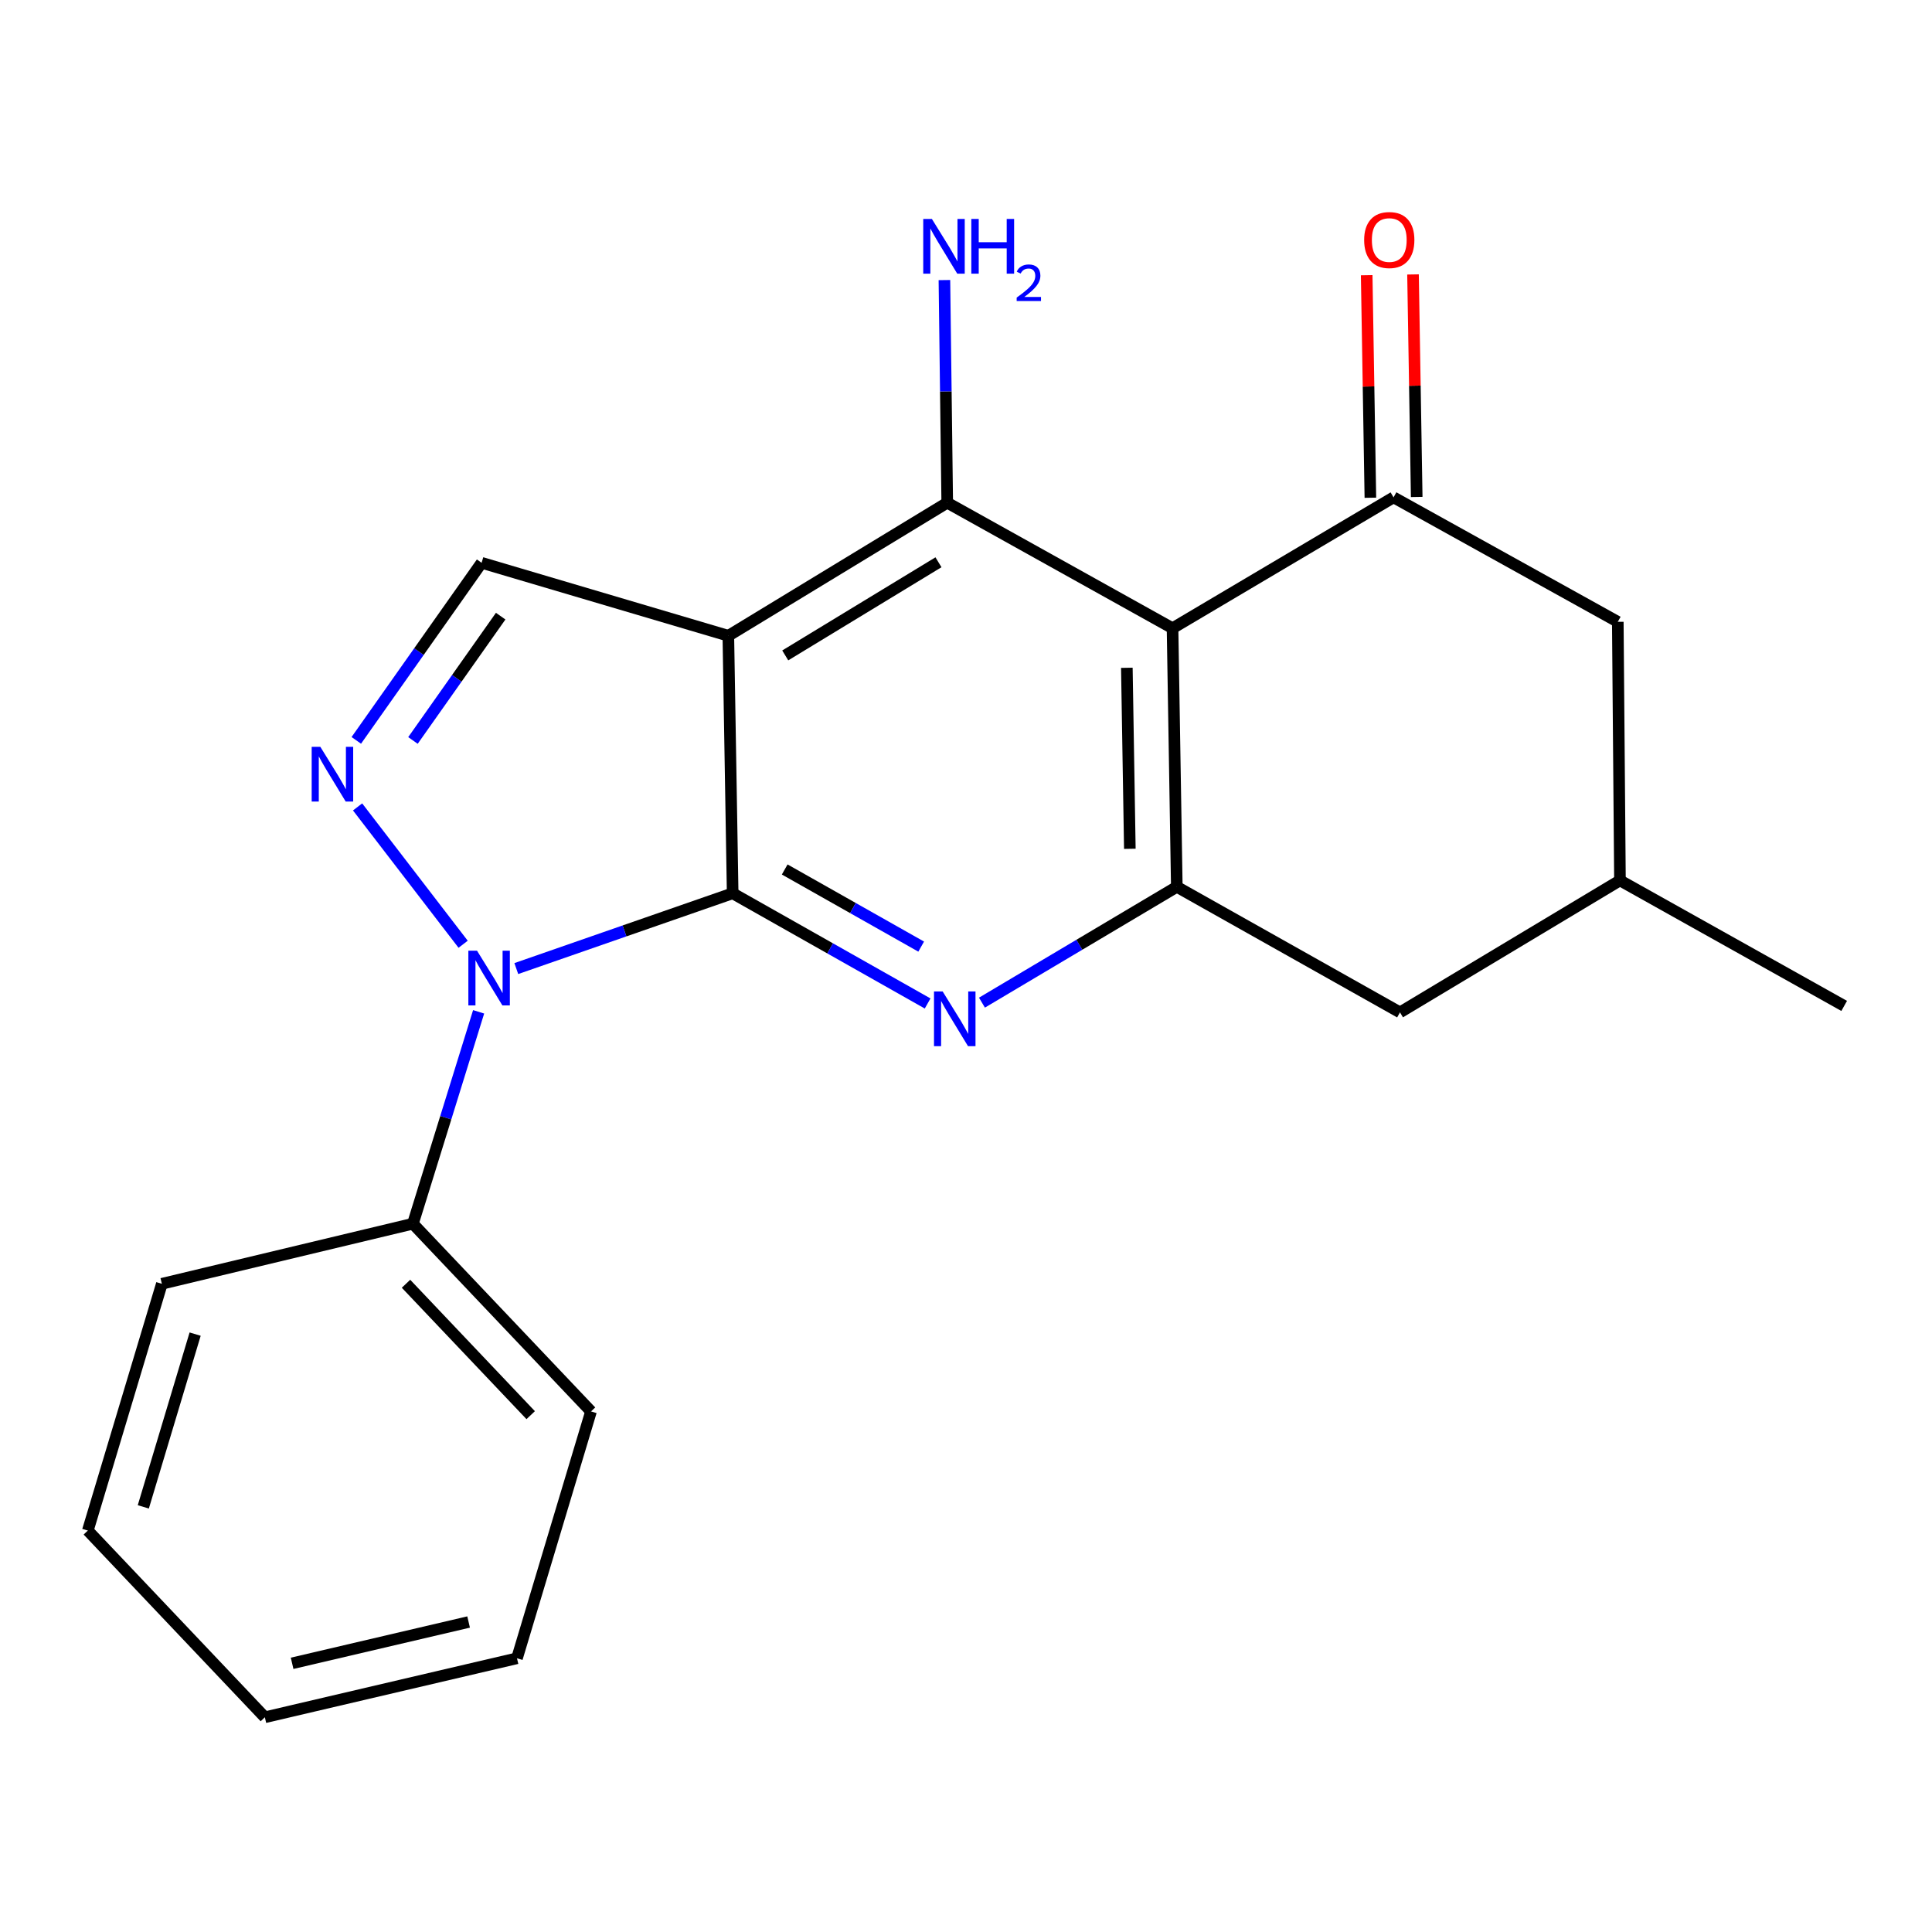 <?xml version='1.0' encoding='iso-8859-1'?>
<svg version='1.1' baseProfile='full'
              xmlns='http://www.w3.org/2000/svg'
                      xmlns:rdkit='http://www.rdkit.org/xml'
                      xmlns:xlink='http://www.w3.org/1999/xlink'
                  xml:space='preserve'
width='1000px' height='1000px' viewBox='0 0 1000 1000'>
<!-- END OF HEADER -->
<rect style='opacity:1.0;fill:#FFFFFF;stroke:none' width='1000' height='1000' x='0' y='0'> </rect>
<path class='bond-0' d='M 379.225,462.364 L 376.986,329.077' style='fill:none;fill-rule:evenodd;stroke:#000000;stroke-width:6px;stroke-linecap:butt;stroke-linejoin:miter;stroke-opacity:1' />
<path class='bond-1' d='M 379.225,462.364 L 323.231,481.848' style='fill:none;fill-rule:evenodd;stroke:#000000;stroke-width:6px;stroke-linecap:butt;stroke-linejoin:miter;stroke-opacity:1' />
<path class='bond-1' d='M 323.231,481.848 L 267.237,501.331' style='fill:none;fill-rule:evenodd;stroke:#0000FF;stroke-width:6px;stroke-linecap:butt;stroke-linejoin:miter;stroke-opacity:1' />
<path class='bond-3' d='M 379.225,462.364 L 429.68,490.882' style='fill:none;fill-rule:evenodd;stroke:#000000;stroke-width:6px;stroke-linecap:butt;stroke-linejoin:miter;stroke-opacity:1' />
<path class='bond-3' d='M 429.68,490.882 L 480.136,519.4' style='fill:none;fill-rule:evenodd;stroke:#0000FF;stroke-width:6px;stroke-linecap:butt;stroke-linejoin:miter;stroke-opacity:1' />
<path class='bond-3' d='M 406.163,450.04 L 441.482,470.002' style='fill:none;fill-rule:evenodd;stroke:#000000;stroke-width:6px;stroke-linecap:butt;stroke-linejoin:miter;stroke-opacity:1' />
<path class='bond-3' d='M 441.482,470.002 L 476.801,489.964' style='fill:none;fill-rule:evenodd;stroke:#0000FF;stroke-width:6px;stroke-linecap:butt;stroke-linejoin:miter;stroke-opacity:1' />
<path class='bond-5' d='M 376.986,329.077 L 490.286,260.202' style='fill:none;fill-rule:evenodd;stroke:#000000;stroke-width:6px;stroke-linecap:butt;stroke-linejoin:miter;stroke-opacity:1' />
<path class='bond-5' d='M 406.44,339.241 L 485.75,291.028' style='fill:none;fill-rule:evenodd;stroke:#000000;stroke-width:6px;stroke-linecap:butt;stroke-linejoin:miter;stroke-opacity:1' />
<path class='bond-8' d='M 376.986,329.077 L 249.282,291.302' style='fill:none;fill-rule:evenodd;stroke:#000000;stroke-width:6px;stroke-linecap:butt;stroke-linejoin:miter;stroke-opacity:1' />
<path class='bond-4' d='M 239.719,488.743 L 185.083,417.66' style='fill:none;fill-rule:evenodd;stroke:#0000FF;stroke-width:6px;stroke-linecap:butt;stroke-linejoin:miter;stroke-opacity:1' />
<path class='bond-10' d='M 247.736,523.718 L 230.727,578.552' style='fill:none;fill-rule:evenodd;stroke:#0000FF;stroke-width:6px;stroke-linecap:butt;stroke-linejoin:miter;stroke-opacity:1' />
<path class='bond-10' d='M 230.727,578.552 L 213.719,633.387' style='fill:none;fill-rule:evenodd;stroke:#000000;stroke-width:6px;stroke-linecap:butt;stroke-linejoin:miter;stroke-opacity:1' />
<path class='bond-2' d='M 606.904,325.173 L 609.116,459.02' style='fill:none;fill-rule:evenodd;stroke:#000000;stroke-width:6px;stroke-linecap:butt;stroke-linejoin:miter;stroke-opacity:1' />
<path class='bond-2' d='M 583.255,345.647 L 584.803,439.339' style='fill:none;fill-rule:evenodd;stroke:#000000;stroke-width:6px;stroke-linecap:butt;stroke-linejoin:miter;stroke-opacity:1' />
<path class='bond-7' d='M 606.904,325.173 L 721.297,257.43' style='fill:none;fill-rule:evenodd;stroke:#000000;stroke-width:6px;stroke-linecap:butt;stroke-linejoin:miter;stroke-opacity:1' />
<path class='bond-22' d='M 606.904,325.173 L 490.286,260.202' style='fill:none;fill-rule:evenodd;stroke:#000000;stroke-width:6px;stroke-linecap:butt;stroke-linejoin:miter;stroke-opacity:1' />
<path class='bond-6' d='M 508.26,518.965 L 558.688,488.993' style='fill:none;fill-rule:evenodd;stroke:#0000FF;stroke-width:6px;stroke-linecap:butt;stroke-linejoin:miter;stroke-opacity:1' />
<path class='bond-6' d='M 558.688,488.993 L 609.116,459.02' style='fill:none;fill-rule:evenodd;stroke:#000000;stroke-width:6px;stroke-linecap:butt;stroke-linejoin:miter;stroke-opacity:1' />
<path class='bond-21' d='M 184.421,383.216 L 216.852,337.259' style='fill:none;fill-rule:evenodd;stroke:#0000FF;stroke-width:6px;stroke-linecap:butt;stroke-linejoin:miter;stroke-opacity:1' />
<path class='bond-21' d='M 216.852,337.259 L 249.282,291.302' style='fill:none;fill-rule:evenodd;stroke:#000000;stroke-width:6px;stroke-linecap:butt;stroke-linejoin:miter;stroke-opacity:1' />
<path class='bond-21' d='M 213.747,383.258 L 236.448,351.088' style='fill:none;fill-rule:evenodd;stroke:#0000FF;stroke-width:6px;stroke-linecap:butt;stroke-linejoin:miter;stroke-opacity:1' />
<path class='bond-21' d='M 236.448,351.088 L 259.15,318.918' style='fill:none;fill-rule:evenodd;stroke:#000000;stroke-width:6px;stroke-linecap:butt;stroke-linejoin:miter;stroke-opacity:1' />
<path class='bond-13' d='M 490.286,260.202 L 489.557,202.584' style='fill:none;fill-rule:evenodd;stroke:#000000;stroke-width:6px;stroke-linecap:butt;stroke-linejoin:miter;stroke-opacity:1' />
<path class='bond-13' d='M 489.557,202.584 L 488.828,144.966' style='fill:none;fill-rule:evenodd;stroke:#0000FF;stroke-width:6px;stroke-linecap:butt;stroke-linejoin:miter;stroke-opacity:1' />
<path class='bond-11' d='M 609.116,459.02 L 724.628,524.004' style='fill:none;fill-rule:evenodd;stroke:#000000;stroke-width:6px;stroke-linecap:butt;stroke-linejoin:miter;stroke-opacity:1' />
<path class='bond-12' d='M 733.287,257.231 L 732.331,199.641' style='fill:none;fill-rule:evenodd;stroke:#000000;stroke-width:6px;stroke-linecap:butt;stroke-linejoin:miter;stroke-opacity:1' />
<path class='bond-12' d='M 732.331,199.641 L 731.376,142.05' style='fill:none;fill-rule:evenodd;stroke:#FF0000;stroke-width:6px;stroke-linecap:butt;stroke-linejoin:miter;stroke-opacity:1' />
<path class='bond-12' d='M 709.306,257.629 L 708.35,200.039' style='fill:none;fill-rule:evenodd;stroke:#000000;stroke-width:6px;stroke-linecap:butt;stroke-linejoin:miter;stroke-opacity:1' />
<path class='bond-12' d='M 708.35,200.039 L 707.394,142.448' style='fill:none;fill-rule:evenodd;stroke:#FF0000;stroke-width:6px;stroke-linecap:butt;stroke-linejoin:miter;stroke-opacity:1' />
<path class='bond-23' d='M 721.297,257.43 L 837.368,321.855' style='fill:none;fill-rule:evenodd;stroke:#000000;stroke-width:6px;stroke-linecap:butt;stroke-linejoin:miter;stroke-opacity:1' />
<path class='bond-9' d='M 837.368,321.855 L 838.487,455.702' style='fill:none;fill-rule:evenodd;stroke:#000000;stroke-width:6px;stroke-linecap:butt;stroke-linejoin:miter;stroke-opacity:1' />
<path class='bond-15' d='M 213.719,633.387 L 305.912,730.551' style='fill:none;fill-rule:evenodd;stroke:#000000;stroke-width:6px;stroke-linecap:butt;stroke-linejoin:miter;stroke-opacity:1' />
<path class='bond-15' d='M 210.149,664.47 L 274.685,732.485' style='fill:none;fill-rule:evenodd;stroke:#000000;stroke-width:6px;stroke-linecap:butt;stroke-linejoin:miter;stroke-opacity:1' />
<path class='bond-16' d='M 213.719,633.387 L 83.776,664.487' style='fill:none;fill-rule:evenodd;stroke:#000000;stroke-width:6px;stroke-linecap:butt;stroke-linejoin:miter;stroke-opacity:1' />
<path class='bond-14' d='M 724.628,524.004 L 838.487,455.702' style='fill:none;fill-rule:evenodd;stroke:#000000;stroke-width:6px;stroke-linecap:butt;stroke-linejoin:miter;stroke-opacity:1' />
<path class='bond-17' d='M 838.487,455.702 L 954.545,520.66' style='fill:none;fill-rule:evenodd;stroke:#000000;stroke-width:6px;stroke-linecap:butt;stroke-linejoin:miter;stroke-opacity:1' />
<path class='bond-19' d='M 305.912,730.551 L 267.591,858.321' style='fill:none;fill-rule:evenodd;stroke:#000000;stroke-width:6px;stroke-linecap:butt;stroke-linejoin:miter;stroke-opacity:1' />
<path class='bond-18' d='M 83.776,664.487 L 45.455,792.217' style='fill:none;fill-rule:evenodd;stroke:#000000;stroke-width:6px;stroke-linecap:butt;stroke-linejoin:miter;stroke-opacity:1' />
<path class='bond-18' d='M 101.001,690.539 L 74.176,779.95' style='fill:none;fill-rule:evenodd;stroke:#000000;stroke-width:6px;stroke-linecap:butt;stroke-linejoin:miter;stroke-opacity:1' />
<path class='bond-20' d='M 45.455,792.217 L 137.088,888.861' style='fill:none;fill-rule:evenodd;stroke:#000000;stroke-width:6px;stroke-linecap:butt;stroke-linejoin:miter;stroke-opacity:1' />
<path class='bond-24' d='M 267.591,858.321 L 137.088,888.861' style='fill:none;fill-rule:evenodd;stroke:#000000;stroke-width:6px;stroke-linecap:butt;stroke-linejoin:miter;stroke-opacity:1' />
<path class='bond-24' d='M 242.55,839.549 L 151.199,860.927' style='fill:none;fill-rule:evenodd;stroke:#000000;stroke-width:6px;stroke-linecap:butt;stroke-linejoin:miter;stroke-opacity:1' />
<path  class='atom-2' d='M 246.9 492.069
L 256.18 507.069
Q 257.1 508.549, 258.58 511.229
Q 260.06 513.909, 260.14 514.069
L 260.14 492.069
L 263.9 492.069
L 263.9 520.389
L 260.02 520.389
L 250.06 503.989
Q 248.9 502.069, 247.66 499.869
Q 246.46 497.669, 246.1 496.989
L 246.1 520.389
L 242.42 520.389
L 242.42 492.069
L 246.9 492.069
' fill='#0000FF'/>
<path  class='atom-4' d='M 487.917 513.176
L 497.197 528.176
Q 498.117 529.656, 499.597 532.336
Q 501.077 535.016, 501.157 535.176
L 501.157 513.176
L 504.917 513.176
L 504.917 541.496
L 501.037 541.496
L 491.077 525.096
Q 489.917 523.176, 488.677 520.976
Q 487.477 518.776, 487.117 518.096
L 487.117 541.496
L 483.437 541.496
L 483.437 513.176
L 487.917 513.176
' fill='#0000FF'/>
<path  class='atom-5' d='M 165.806 386.564
L 175.086 401.564
Q 176.006 403.044, 177.486 405.724
Q 178.966 408.404, 179.046 408.564
L 179.046 386.564
L 182.806 386.564
L 182.806 414.884
L 178.926 414.884
L 168.966 398.484
Q 167.806 396.564, 166.566 394.364
Q 165.366 392.164, 165.006 391.484
L 165.006 414.884
L 161.326 414.884
L 161.326 386.564
L 165.806 386.564
' fill='#0000FF'/>
<path  class='atom-13' d='M 706.085 124.237
Q 706.085 117.437, 709.445 113.637
Q 712.805 109.837, 719.085 109.837
Q 725.365 109.837, 728.725 113.637
Q 732.085 117.437, 732.085 124.237
Q 732.085 131.117, 728.685 135.037
Q 725.285 138.917, 719.085 138.917
Q 712.845 138.917, 709.445 135.037
Q 706.085 131.157, 706.085 124.237
M 719.085 135.717
Q 723.405 135.717, 725.725 132.837
Q 728.085 129.917, 728.085 124.237
Q 728.085 118.677, 725.725 115.877
Q 723.405 113.037, 719.085 113.037
Q 714.765 113.037, 712.405 115.837
Q 710.085 118.637, 710.085 124.237
Q 710.085 129.957, 712.405 132.837
Q 714.765 135.717, 719.085 135.717
' fill='#FF0000'/>
<path  class='atom-14' d='M 482.347 113.328
L 491.627 128.328
Q 492.547 129.808, 494.027 132.488
Q 495.507 135.168, 495.587 135.328
L 495.587 113.328
L 499.347 113.328
L 499.347 141.648
L 495.467 141.648
L 485.507 125.248
Q 484.347 123.328, 483.107 121.128
Q 481.907 118.928, 481.547 118.248
L 481.547 141.648
L 477.867 141.648
L 477.867 113.328
L 482.347 113.328
' fill='#0000FF'/>
<path  class='atom-14' d='M 502.747 113.328
L 506.587 113.328
L 506.587 125.368
L 521.067 125.368
L 521.067 113.328
L 524.907 113.328
L 524.907 141.648
L 521.067 141.648
L 521.067 128.568
L 506.587 128.568
L 506.587 141.648
L 502.747 141.648
L 502.747 113.328
' fill='#0000FF'/>
<path  class='atom-14' d='M 526.28 140.654
Q 526.967 138.886, 528.603 137.909
Q 530.24 136.906, 532.511 136.906
Q 535.335 136.906, 536.919 138.437
Q 538.503 139.968, 538.503 142.687
Q 538.503 145.459, 536.444 148.046
Q 534.411 150.634, 530.187 153.696
L 538.82 153.696
L 538.82 155.808
L 526.227 155.808
L 526.227 154.039
Q 529.712 151.558, 531.771 149.71
Q 533.857 147.862, 534.86 146.198
Q 535.863 144.535, 535.863 142.819
Q 535.863 141.024, 534.966 140.021
Q 534.068 139.018, 532.511 139.018
Q 531.006 139.018, 530.003 139.625
Q 528.999 140.232, 528.287 141.578
L 526.28 140.654
' fill='#0000FF'/>
</svg>
